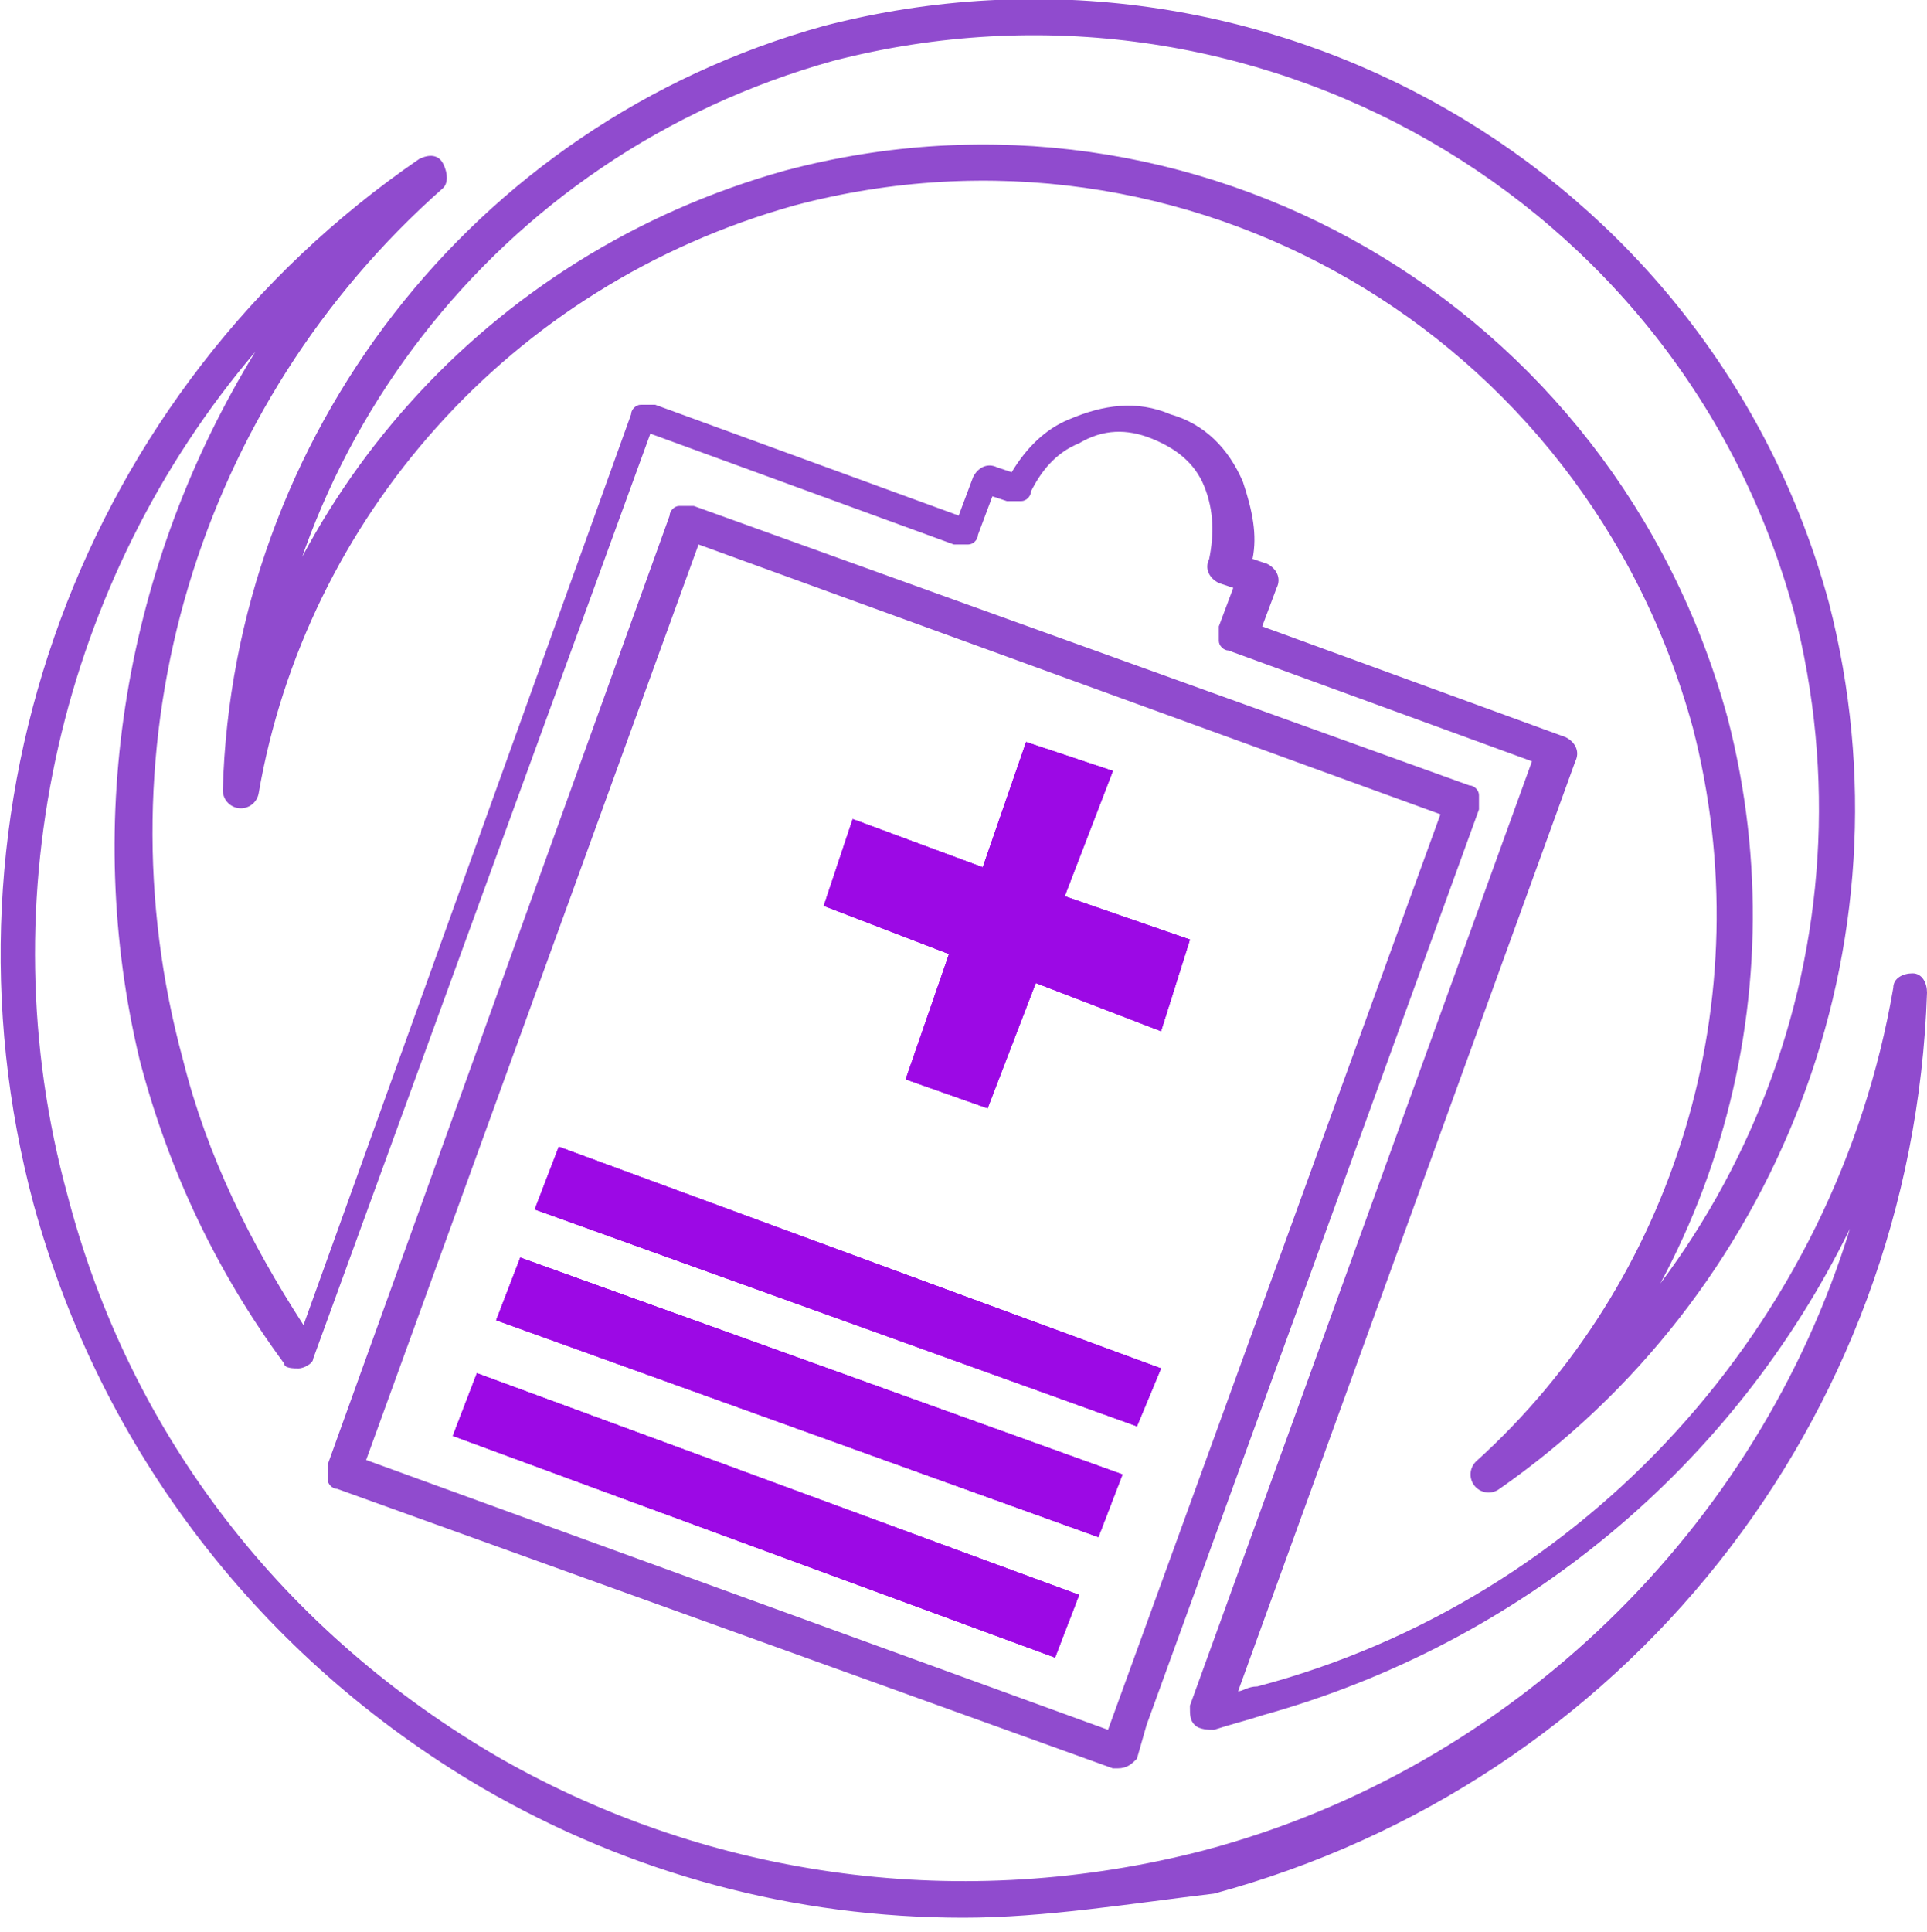 <?xml version="1.0" encoding="UTF-8"?>
<svg xmlns="http://www.w3.org/2000/svg" xmlns:xlink="http://www.w3.org/1999/xlink" version="1.1" id="_x3C_Capa_x3E_" x="0px" y="0px" width="40px" height="40.1px" viewBox="0 0 40 40.1" style="enable-background:new 0 0 40 40.1;" xml:space="preserve">
<style type="text/css">
	.st0{fill:#ECEEF3;}
	.st1{fill:#DFC5EF;}
	.st2{fill:#282828;}
	.st3{fill:#9C09E5;}
	.st4{fill:none;stroke:#FFFFFF;stroke-width:2;stroke-miterlimit:10;}
	.st5{fill:#693C8E;}
	.st6{fill:#00878C;}
	.st7{fill:#D9B7E3;}
	.st8{fill:#EEDBFC;}
	.st9{fill:none;stroke:#9C09E5;stroke-linecap:round;stroke-linejoin:round;stroke-miterlimit:10;}
	.st10{fill:none;stroke:#9C09E5;stroke-width:2;stroke-linecap:round;stroke-linejoin:round;stroke-miterlimit:10;}
	
		.st11{fill-rule:evenodd;clip-rule:evenodd;fill:none;stroke:#9C09E5;stroke-linecap:round;stroke-linejoin:round;stroke-miterlimit:10;}
	
		.st12{fill-rule:evenodd;clip-rule:evenodd;fill:none;stroke:#9C09E5;stroke-width:0.75;stroke-linecap:round;stroke-linejoin:round;stroke-miterlimit:10;}
	.st13{fill-rule:evenodd;clip-rule:evenodd;fill:none;stroke:#9C09E5;stroke-miterlimit:10;}
	.st14{fill:none;stroke:#9C09E5;stroke-width:0.75;stroke-linecap:round;stroke-linejoin:round;stroke-miterlimit:10;}
	.st15{fill:#904BCE;}
	.st16{fill:#0EA89C;}
	.st17{fill:#FFFFFF;}
	.st18{fill:none;stroke:#904BCE;stroke-width:0.75;stroke-linecap:round;stroke-linejoin:round;stroke-miterlimit:10;}
	.st19{fill:none;stroke:#904BCE;stroke-width:0.95;stroke-linecap:round;stroke-linejoin:round;stroke-miterlimit:10;}
	.st20{fill:none;stroke:#904BCE;stroke-width:0.75;stroke-miterlimit:10;}
	.st21{fill:#196D90;}
	.st22{opacity:0.47;fill:#196D90;}
	.st23{fill:#E76044;}
	.st24{opacity:0.4;fill:#E76044;}
	.st25{fill:#E8B83E;}
	.st26{fill:#332A2A;}
	.st27{fill:#8AC33E;}
	.st28{fill:#9CC85F;}
	.st29{fill-rule:evenodd;clip-rule:evenodd;fill:#71726F;}
	.st30{fill-rule:evenodd;clip-rule:evenodd;fill:#6EC9F1;}
	.st31{fill-rule:evenodd;clip-rule:evenodd;fill:#FEFEFE;}
	
		.st32{fill-rule:evenodd;clip-rule:evenodd;fill:none;stroke:#904BCE;stroke-width:0.75;stroke-linecap:round;stroke-linejoin:round;stroke-miterlimit:10;}
	.st33{fill-rule:evenodd;clip-rule:evenodd;fill:#9C09E5;}
	.st34{fill:#1D1D1B;}
	.st35{fill:url(#SVGID_1_);}
	.st36{fill:#502B6D;}
	.st37{fill:#693C8F;}
</style>
<g id="Capa_1">
</g>
<g>
	<g>
		<path class="st15" d="M20,39.8c-3.5,0-6.9-0.9-10-2.7c-4.6-2.7-7.9-7-9.3-12.1c-2.2-8.2,1-16.9,8-21.7c0.2-0.1,0.4-0.1,0.5,0.1    c0.1,0.2,0.1,0.4,0,0.5C4.1,8.4,2,15.4,3.8,22c0.5,2,1.4,3.8,2.5,5.5l6.8-18.9c0-0.1,0.1-0.2,0.2-0.2c0.1,0,0.2,0,0.3,0l6.3,2.3    l0.3-0.8c0.1-0.2,0.3-0.3,0.5-0.2l0.3,0.1c0.3-0.5,0.7-0.9,1.2-1.1c0.7-0.3,1.4-0.4,2.1-0.1c0.7,0.2,1.2,0.7,1.5,1.4    c0.2,0.6,0.3,1.1,0.2,1.6l0.3,0.1c0.2,0.1,0.3,0.3,0.2,0.5l-0.3,0.8l6.3,2.3c0.2,0.1,0.3,0.3,0.2,0.5l-7,19.3    c0.1,0,0.2-0.1,0.4-0.1c6.8-1.8,12-7.5,13.2-14.5c0-0.2,0.2-0.3,0.4-0.3c0.2,0,0.3,0.2,0.3,0.4c-0.3,8.9-6.3,16.4-14.8,18.7    C23.5,39.5,21.7,39.8,20,39.8z M5.3,7.3c-4,4.7-5.6,11.3-3.9,17.5c1.3,5,4.5,9.1,9,11.7C14.8,39,20,39.7,25,38.4    c6.4-1.7,11.5-6.7,13.4-12.9c-2.4,4.9-6.8,8.6-12.2,10.1c0,0,0,0,0,0c-0.3,0.1-0.7,0.2-1,0.3c-0.1,0-0.3,0-0.4-0.1    c-0.1-0.1-0.1-0.2-0.1-0.4l7.1-19.6l-6.3-2.3c-0.1,0-0.2-0.1-0.2-0.2c0-0.1,0-0.2,0-0.3l0.3-0.8l-0.3-0.1    c-0.2-0.1-0.3-0.3-0.2-0.5c0.1-0.5,0.1-1-0.1-1.5c-0.2-0.5-0.6-0.8-1.1-1c-0.5-0.2-1-0.2-1.5,0.1c-0.5,0.2-0.8,0.6-1,1    c0,0.1-0.1,0.2-0.2,0.2c-0.1,0-0.2,0-0.3,0l-0.3-0.1l-0.3,0.8c0,0.1-0.1,0.2-0.2,0.2c-0.1,0-0.2,0-0.3,0l-6.3-2.3l-7,19.2    c0,0.1-0.2,0.2-0.3,0.2c-0.1,0-0.3,0-0.3-0.1c-1.4-1.9-2.4-4-3-6.3C1.7,17,2.6,11.7,5.3,7.3z M26.1,35.2L26.1,35.2L26.1,35.2z"></path>
	</g>
	<g>
		<path class="st15" d="M23.2,36.7c0,0-0.1,0-0.1,0L7,30.9c-0.1,0-0.2-0.1-0.2-0.2c0-0.1,0-0.2,0-0.3l7.1-19.7    c0-0.1,0.1-0.2,0.2-0.2c0.1,0,0.2,0,0.3,0l16.1,5.8c0.1,0,0.2,0.1,0.2,0.2c0,0.1,0,0.2,0,0.3l-6.9,19l0,0l-0.2,0.7    C23.5,36.6,23.4,36.7,23.2,36.7z M7.6,30.3L23,35.9l6.9-19l-15.4-5.6L7.6,30.3z M23.5,35.7L23.5,35.7L23.5,35.7z"></path>
	</g>
	<path class="st32" d="M30.9,30.6c5.6-3.9,8.5-11,6.7-18C35.2,3.8,26.1-1.4,17.2,0.9C10,2.9,5.2,9.3,5,16.4   c1-5.8,5.3-10.8,11.4-12.5C24.7,1.7,33.2,6.6,35.5,15C37,20.8,35.1,26.8,30.9,30.6L30.9,30.6z"></path>
	<g>
		<polygon class="st33" points="22.4,33.1 21.9,34.4 9.4,29.8 9.9,28.5   "></polygon>
		<polygon class="st33" points="23.3,30.6 22.8,31.9 10.3,27.4 10.8,26.1   "></polygon>
		<polygon class="st33" points="24.1,28.4 23.6,29.6 11.1,25.1 11.6,23.8   "></polygon>
		<polygon class="st33" points="24.7,19.5 24.1,21.4 21.5,20.4 20.5,23 18.8,22.4 19.7,19.8 17.1,18.8 17.7,17 20.4,18 21.3,15.4     23.1,16 22.1,18.6   "></polygon>
		<polygon class="st33" points="22.4,33.1 21.9,34.4 9.4,29.8 9.9,28.5   "></polygon>
		<polygon class="st33" points="23.3,30.6 22.8,31.9 10.3,27.4 10.8,26.1   "></polygon>
		<polygon class="st33" points="24.1,28.4 23.6,29.6 11.1,25.1 11.6,23.8   "></polygon>
		<polygon class="st33" points="24.7,19.5 24.1,21.4 21.5,20.4 20.5,23 18.8,22.4 19.7,19.8 17.1,18.8 17.7,17 20.4,18 21.3,15.4     23.1,16 22.1,18.6   "></polygon>
		<polygon class="st33" points="22.4,33.1 21.9,34.4 9.4,29.8 9.9,28.5   "></polygon>
		<polygon class="st33" points="23.3,30.6 22.8,31.9 10.3,27.4 10.8,26.1   "></polygon>
		<polygon class="st33" points="24.1,28.4 23.6,29.6 11.1,25.1 11.6,23.8   "></polygon>
		<polygon class="st33" points="24.7,19.5 24.1,21.4 21.5,20.4 20.5,23 18.8,22.4 19.7,19.8 17.1,18.8 17.7,17 20.4,18 21.3,15.4     23.1,16 22.1,18.6   "></polygon>
	</g>
</g>
</svg>
